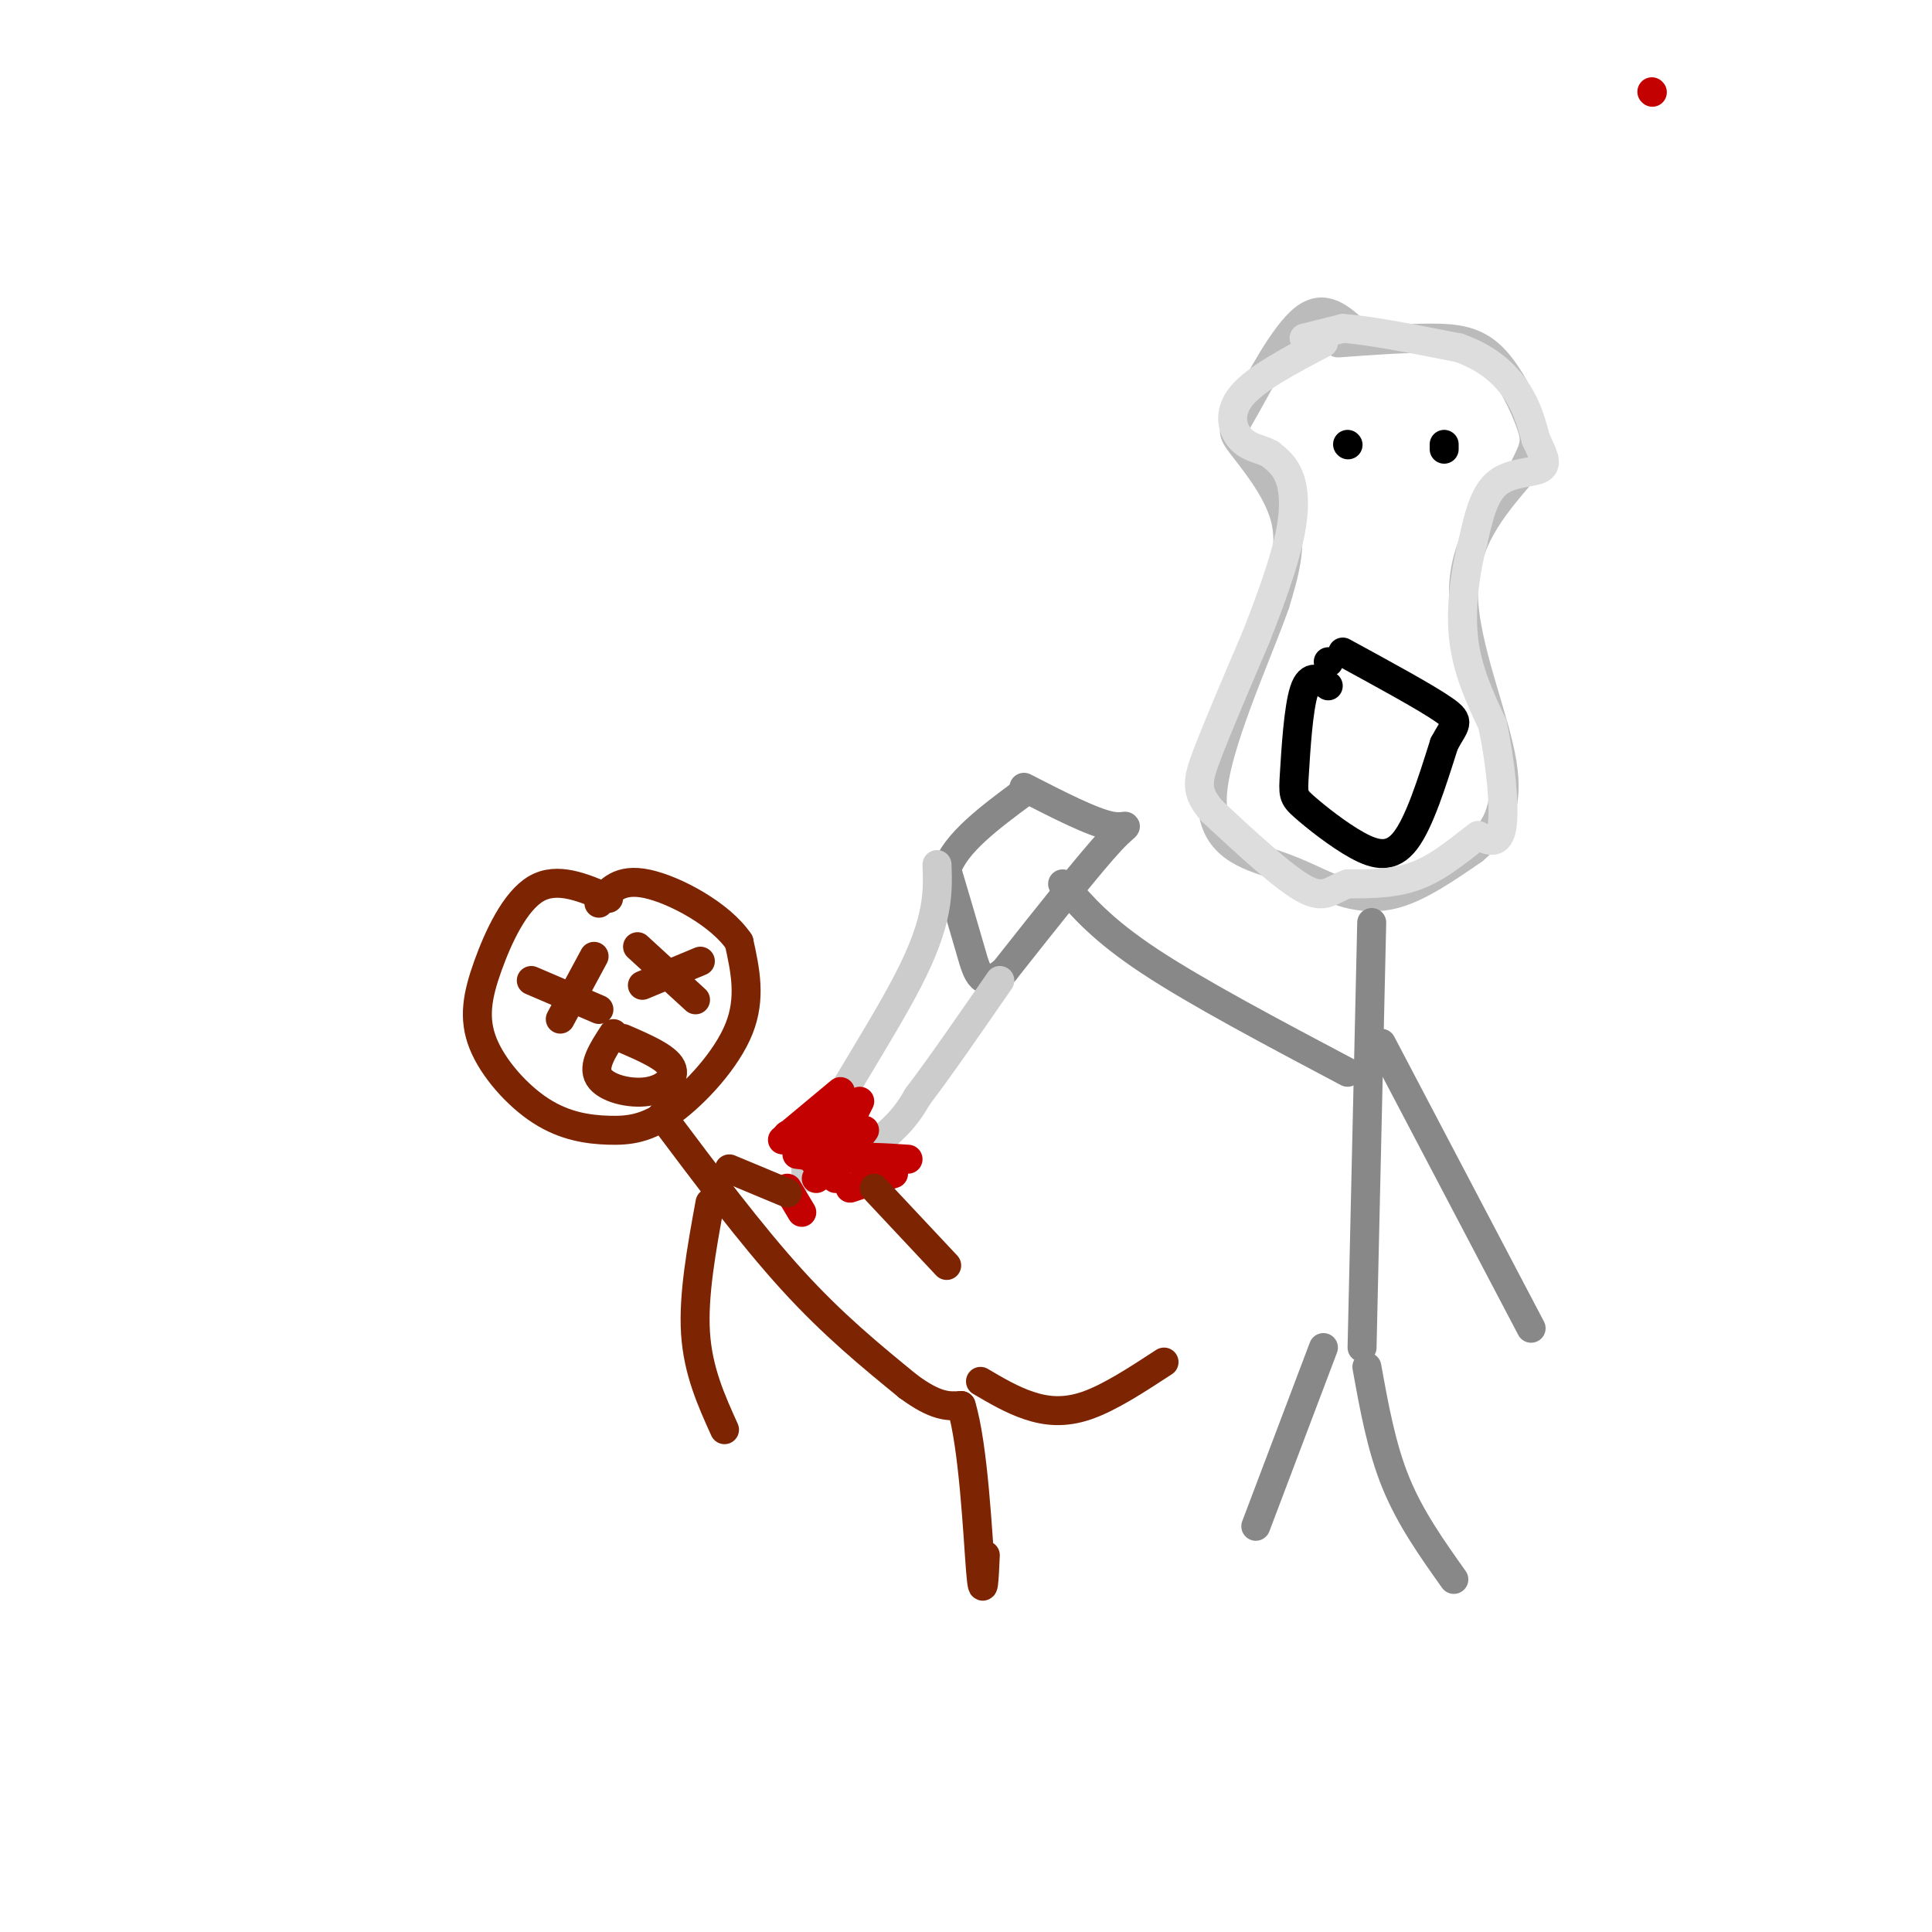 <svg viewBox='0 0 400 400' version='1.1' xmlns='http://www.w3.org/2000/svg' xmlns:xlink='http://www.w3.org/1999/xlink'><g fill='none' stroke='rgb(187,187,187)' stroke-width='6' stroke-linecap='round' stroke-linejoin='round'><path d='M281,69c-3.396,-3.155 -6.791,-6.309 -11,-3c-4.209,3.309 -9.231,13.083 -12,18c-2.769,4.917 -3.284,4.978 -1,8c2.284,3.022 7.367,9.006 9,15c1.633,5.994 -0.183,11.997 -2,18'/><path d='M264,125c-3.890,11.064 -12.614,29.724 -13,40c-0.386,10.276 7.567,12.167 13,14c5.433,1.833 8.347,3.609 12,5c3.653,1.391 8.044,2.397 13,1c4.956,-1.397 10.478,-5.199 16,-9'/><path d='M305,176c4.452,-3.679 7.583,-8.375 6,-18c-1.583,-9.625 -7.881,-24.179 -8,-35c-0.119,-10.821 5.940,-17.911 12,-25'/><path d='M315,98c2.648,-5.351 3.266,-6.228 2,-10c-1.266,-3.772 -4.418,-10.439 -8,-14c-3.582,-3.561 -7.595,-4.018 -13,-4c-5.405,0.018 -12.203,0.509 -19,1'/></g>
<g fill='none' stroke='rgb(0,0,0)' stroke-width='6' stroke-linecap='round' stroke-linejoin='round'><path d='M275,142c-1.897,-1.349 -3.795,-2.697 -5,1c-1.205,3.697 -1.718,12.441 -2,17c-0.282,4.559 -0.333,4.933 2,7c2.333,2.067 7.051,5.826 11,8c3.949,2.174 7.128,2.764 10,-1c2.872,-3.764 5.436,-11.882 8,-20'/><path d='M299,154c2.178,-4.133 3.622,-4.467 0,-7c-3.622,-2.533 -12.311,-7.267 -21,-12'/><path d='M279,92c0.000,0.000 0.100,0.100 0.1,0.1'/><path d='M299,93c0.000,0.000 0.000,-1.000 0,-1'/><path d='M275,137c0.000,0.000 0.100,0.100 0.1,0.1'/></g>
<g fill='none' stroke='rgb(136,136,136)' stroke-width='6' stroke-linecap='round' stroke-linejoin='round'><path d='M284,191c0.000,0.000 -2.000,88.000 -2,88'/><path d='M279,222c-15.583,-8.250 -31.167,-16.500 -41,-23c-9.833,-6.500 -13.917,-11.250 -18,-16'/><path d='M286,216c0.000,0.000 31.000,59.000 31,59'/><path d='M274,279c0.000,0.000 -14.000,37.000 -14,37'/><path d='M283,283c1.500,8.333 3.000,16.667 6,24c3.000,7.333 7.500,13.667 12,20'/><path d='M212,163c7.111,3.644 14.222,7.289 18,8c3.778,0.711 4.222,-1.511 0,3c-4.222,4.511 -13.111,15.756 -22,27'/><path d='M208,201c-4.756,4.067 -5.644,0.733 -7,-4c-1.356,-4.733 -3.178,-10.867 -5,-17'/><path d='M196,180c1.833,-5.500 8.917,-10.750 16,-16'/></g>
<g fill='none' stroke='rgb(204,204,204)' stroke-width='6' stroke-linecap='round' stroke-linejoin='round'><path d='M194,179c0.202,5.786 0.405,11.571 -6,24c-6.405,12.429 -19.417,31.500 -21,38c-1.583,6.500 8.262,0.429 14,-4c5.738,-4.429 7.369,-7.214 9,-10'/><path d='M190,227c4.333,-5.667 10.667,-14.833 17,-24'/></g>
<g fill='none' stroke='rgb(195,1,1)' stroke-width='6' stroke-linecap='round' stroke-linejoin='round'><path d='M342,19c0.000,0.000 0.100,0.100 0.1,0.1'/><path d='M163,235c0.000,0.000 8.000,1.000 8,1'/><path d='M174,236c0.000,0.000 4.000,-8.000 4,-8'/><path d='M174,226c0.000,0.000 -12.000,10.000 -12,10'/><path d='M165,239c0.000,0.000 8.000,1.000 8,1'/><path d='M176,238c0.000,0.000 3.000,-4.000 3,-4'/><path d='M175,231c0.000,0.000 -5.000,0.000 -5,0'/><path d='M169,231c-1.333,2.417 -2.667,4.833 -2,7c0.667,2.167 3.333,4.083 6,6'/><path d='M176,246c0.000,0.000 9.000,-3.000 9,-3'/><path d='M188,240c-4.917,-0.333 -9.833,-0.667 -13,0c-3.167,0.667 -4.583,2.333 -6,4'/><path d='M163,246c0.000,0.000 3.000,5.000 3,5'/></g>
<g fill='none' stroke='rgb(125,37,2)' stroke-width='6' stroke-linecap='round' stroke-linejoin='round'><path d='M126,186c-5.310,-2.277 -10.620,-4.553 -15,-2c-4.380,2.553 -7.829,9.936 -10,16c-2.171,6.064 -3.063,10.808 -1,16c2.063,5.192 7.080,10.830 12,14c4.920,3.170 9.741,3.870 14,4c4.259,0.130 7.954,-0.311 13,-4c5.046,-3.689 11.442,-10.625 14,-17c2.558,-6.375 1.279,-12.187 0,-18'/><path d='M153,195c-3.778,-5.644 -13.222,-10.756 -19,-12c-5.778,-1.244 -7.889,1.378 -10,4'/><path d='M137,231c9.250,12.333 18.500,24.667 27,34c8.500,9.333 16.250,15.667 24,22'/><path d='M188,287c5.833,4.333 8.417,4.167 11,4'/><path d='M199,291c2.556,8.311 3.444,27.089 4,34c0.556,6.911 0.778,1.956 1,-3'/><path d='M203,286c3.244,1.911 6.489,3.822 10,5c3.511,1.178 7.289,1.622 12,0c4.711,-1.622 10.356,-5.311 16,-9'/><path d='M110,203c0.000,0.000 14.000,6.000 14,6'/><path d='M116,211c0.000,0.000 7.000,-13.000 7,-13'/><path d='M132,196c0.000,0.000 12.000,11.000 12,11'/><path d='M133,204c0.000,0.000 12.000,-5.000 12,-5'/><path d='M127,214c-2.190,3.351 -4.381,6.702 -3,9c1.381,2.298 6.333,3.542 10,3c3.667,-0.542 6.048,-2.869 5,-5c-1.048,-2.131 -5.524,-4.065 -10,-6'/><path d='M147,249c-1.750,9.583 -3.500,19.167 -3,27c0.500,7.833 3.250,13.917 6,20'/><path d='M151,242c0.000,0.000 12.000,5.000 12,5'/><path d='M181,246c0.000,0.000 15.000,16.000 15,16'/></g>
<g fill='none' stroke='rgb(221,221,221)' stroke-width='6' stroke-linecap='round' stroke-linejoin='round'><path d='M270,70c0.000,0.000 8.000,-2.000 8,-2'/><path d='M278,68c5.333,0.333 14.667,2.167 24,4'/><path d='M302,72c6.222,2.178 9.778,5.622 12,9c2.222,3.378 3.111,6.689 4,10'/><path d='M318,91c1.321,2.869 2.625,5.042 1,6c-1.625,0.958 -6.179,0.702 -9,3c-2.821,2.298 -3.911,7.149 -5,12'/><path d='M305,112c-1.489,5.511 -2.711,13.289 -2,20c0.711,6.711 3.356,12.356 6,18'/><path d='M309,150c1.600,7.378 2.600,16.822 2,21c-0.600,4.178 -2.800,3.089 -5,2'/><path d='M306,173c-2.778,2.000 -7.222,6.000 -12,8c-4.778,2.000 -9.889,2.000 -15,2'/><path d='M279,183c-3.489,1.244 -4.711,3.356 -9,1c-4.289,-2.356 -11.644,-9.178 -19,-16'/><path d='M251,168c-3.622,-4.089 -3.178,-6.311 -1,-12c2.178,-5.689 6.089,-14.844 10,-24'/><path d='M260,132c3.083,-7.810 5.792,-15.333 7,-21c1.208,-5.667 0.917,-9.476 0,-12c-0.917,-2.524 -2.458,-3.762 -4,-5'/><path d='M263,94c-1.774,-1.048 -4.208,-1.167 -6,-3c-1.792,-1.833 -2.940,-5.381 0,-9c2.940,-3.619 9.970,-7.310 17,-11'/></g>
</svg>
